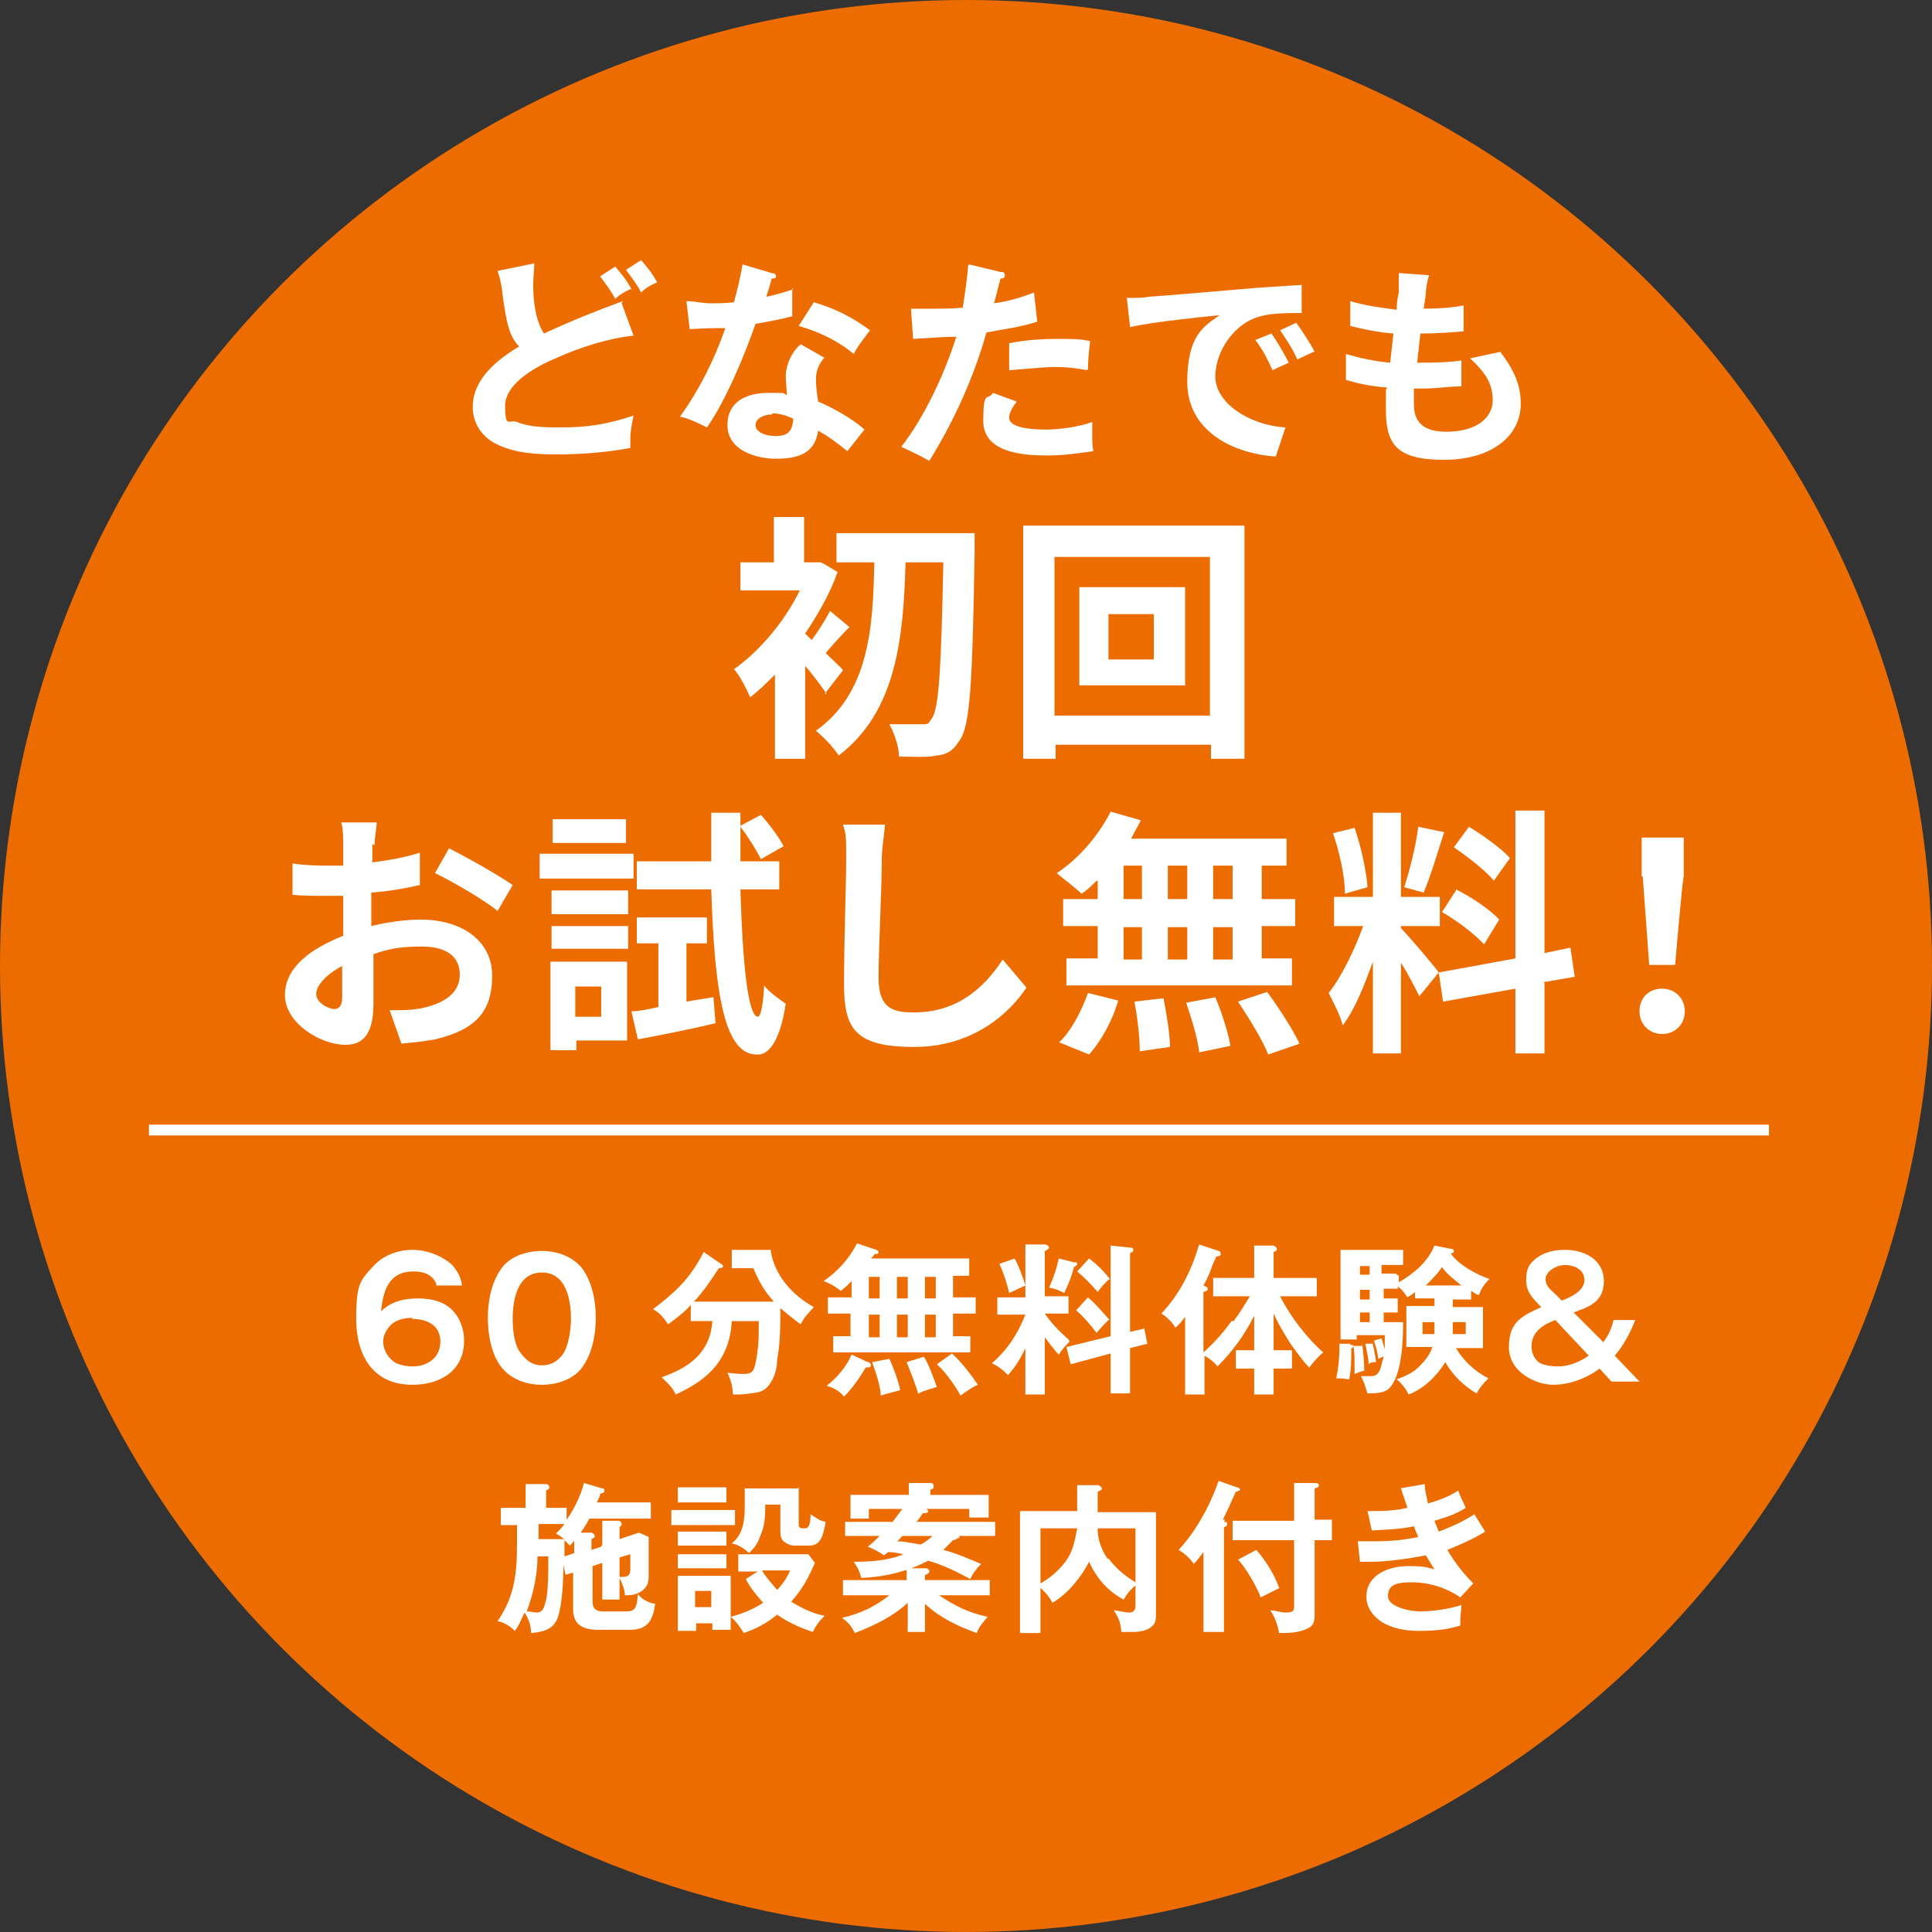 <?xml version="1.0" encoding="UTF-8"?>
<svg xmlns="http://www.w3.org/2000/svg" version="1.1" viewBox="0 0 179 179">
  <rect x="0" y="0" width="179" height="179" fill="#333333" stroke="none"/>
  <defs>
    <style>
      .cls-1 {
        fill: #ed6c00;
      }

      .cls-2 {
        fill: #fff;
      }

      .cls-3 {
        fill: none;
        stroke: #fff;
        stroke-miterlimit: 10;
      }
    </style>
  </defs>
  <!-- Generator: Adobe Illustrator 28.7.3, SVG Export Plug-In . SVG Version: 1.2.0 Build 164)  -->
  <g>
    <g id="_レイヤー_1" data-name="レイヤー_1">
      <g>
        <circle class="cls-1" cx="89.5" cy="89.5" r="89.5"/>
        <g>
          <path class="cls-2" d="M57.6,28.1l1.1,3c-2.2.2-5,1.1-7,2-1.7.7-4.9,2.3-4.9,4.5s.4,1.2,1.1,1.5c1.2.5,2.8.5,4.1.5,2.5,0,4.3-.3,6.7-1.1-.2.9-.3,1.7-.3,2.1s0,.7,0,.9c-2,.4-4.6.6-6.7.6s-4-.1-5.8-1c-1.3-.7-2.1-1.9-2.1-3.4,0-2.6,2.3-4.4,4.3-5.6-1-1-1.2-2.5-1.5-4.5-.1-1-.2-1.6-.5-2.5l3.4-.7c0,.7-.1,1.3-.1,2,0,1.4.2,3.3,1,4.5,2.6-1.2,4.6-2,7.3-3ZM58.4,26.8c-.5.2-1,.5-1.4.9-.4-.8-.9-1.4-1.4-2.1l1.4-.9c.6.7,1.1,1.3,1.5,2.1ZM60.8,26.2c-.5.2-1,.5-1.4.9-.4-.8-.9-1.4-1.4-2.1l1.4-.9c.6.7,1.1,1.3,1.5,2.1Z"/>
          <path class="cls-2" d="M73.4,26.7c0,.4,0,.6,0,.9s0,.9,0,1.7c-1.1.3-2.2.5-3.4.7-1,2.9-2.8,7.2-4.5,9.6-.8-.4-1.6-.8-2.5-1,1.8-2.5,3.2-5.3,4.2-8.2-1.1,0-1.9,0-3.3.1l-.3-2.6c.8,0,1.4.2,2.2.2s1.5,0,2.2-.1c.3-1.1.6-2.3.8-3.5l2.7.8c.2,0,.4.1.4.3s-.2.2-.4.2c-.1.4-.3,1.1-.5,1.7.9-.2,1.6-.4,2.5-.7ZM76.4,33.1c-.5.6-.8,1.2-.8,2s.1,1.4.2,2.1c1.4.6,3.2,1.6,4.3,2.6-.5.6-1.1,1.4-1.6,2-1.1-.9-1.8-1.4-2.7-1.9-.3,2.2-2,2.6-3.9,2.6s-4.5-.8-4.5-3.1,1.9-3,3.8-3,1.2,0,1.7.2c0-.5-.1-1.2-.1-1.7,0-1.1.6-2.4,1.4-3l2.1,1.2ZM71.5,38.4c-.6,0-1.5.3-1.5,1s1.1,1,1.8,1c1.2,0,1.6-.4,1.7-1.6-.6-.3-1.3-.5-1.9-.5ZM80.6,30.6c-.5.7-1.1,1.4-1.5,2.2-1.4-1.2-3.3-2.1-5.1-2.6l1.4-2.2c2,.6,3.6,1.4,5.2,2.6Z"/>
          <path class="cls-2" d="M89.8,24.5l2.9.7c.2,0,.4,0,.4.3s-.2.3-.4.3c-.2.7-.4,1.6-.6,2.3,1.4-.2,2.4-.5,3.7-1l.3,2.7c-1.5.5-3.1.7-4.7,1-1.2,4.2-3,8.2-5.3,11.9-.7-.4-1.3-.7-2.6-1.3,2.2-2.8,4.1-7,5.1-10.2-1.1,0-2.3.1-4,.2l-.2-2.8c.5,0,1.4,0,2,0,.9,0,1.9,0,2.8-.1.2-1.3.4-2.6.5-3.9ZM101.2,40.4c0,.5,0,.9.1,1.4-1.4.2-2.8.4-4.2.4-2.2,0-6-.2-6-3.2s.4-1.8.9-2.6l2.2.8c-.3.4-.7,1-.7,1.5,0,1,2.3,1.1,3.4,1.1s2.9-.2,4.3-.7c0,.5,0,.9,0,1.4ZM100.7,34.3c-1-.2-1.9-.3-2.9-.3s-2.9.2-4.3.3v-2.5c1.5-.3,3-.4,4.5-.4s2,0,3,.2c-.1.9-.2,1.8-.2,2.6Z"/>
          <path class="cls-2" d="M106.3,27.5c1.7-.1,5-.4,8.6-.7,2.1-.2,4.2-.3,5.7-.4v2.6c-1.1,0-2.8,0-3.8.3-2.4.6-4.2,3.2-4.2,5.6s3.1,4.5,6.5,4.7l-.9,2.7c-4.2-.3-8.2-2.5-8.2-6.9s1.6-5.2,3-6.2c-1.9.2-6,.6-8.3,1.1l-.3-2.7c.8,0,1.6,0,2-.1ZM119.4,33.6l-1.5.7c-.5-1.1-.9-1.9-1.6-2.8l1.5-.6c.5.7,1.2,1.9,1.6,2.7ZM121.7,32.6l-1.5.7c-.5-1.1-1-1.8-1.6-2.7l1.5-.7c.5.7,1.3,1.9,1.7,2.7Z"/>
          <path class="cls-2" d="M132.1,27.1c0,.3-.1.9-.2,1.5,1.4,0,2.7-.1,3.7-.3v2.4c-1.3.1-2.4.2-4,.2-.1.9-.2,1.8-.3,2.7h.1c1.2,0,2.7,0,4-.2v2.4c-1.2,0-2.3.2-3.6.2h-.8c0,.6,0,1.1,0,1.5,0,1.7,1,2.5,3,2.5,2.8,0,4.3-1.3,4.3-2.9s-.7-2.6-2.1-3.9l2.8-.6c1.3,1.7,1.9,3.1,1.9,4.8,0,3-2.7,5.2-7.1,5.2s-5.4-1.4-5.4-4.7,0-1.2.1-2c-1.5-.1-2.8-.4-3.8-.7v-2.4c1.4.4,2.8.7,4.1.8.1-.9.2-1.8.3-2.7-1.4-.1-2.8-.4-4-.7v-2.3c1.3.4,2.8.6,4.3.8,0-.6.1-1.2.2-1.6,0-.9,0-1.3,0-1.8l2.8.2c-.2.7-.3,1.3-.3,1.8Z"/>
          <path class="cls-2" d="M76.6,64.3c-.5-.7-1.2-1.7-2-2.6v8.6h-2.8v-7.8c-.8.8-1.5,1.5-2.3,2.1-.3-.7-1-2.1-1.5-2.6,2.3-1.6,4.7-4.4,6.1-7.3h-5.5v-2.6h3.1v-4.2h2.8v4.2h1.5c0-.1,1.6.9,1.6.9-.7,2-1.8,3.9-3,5.7.2.2.4.4.6.6.6-.8,1.3-1.9,1.7-2.7l1.8,1.5c-.8.8-1.6,1.7-2.2,2.4.7.7,1.4,1.3,1.6,1.6l-1.7,2.2ZM90.3,49.7s0,1.1,0,1.4c-.2,12-.4,16.2-1.4,17.5-.6,1-1.2,1.3-2.1,1.4-.9.2-2.2.1-3.5.1,0-.8-.4-2.1-.9-3,1.2,0,2.4,0,3,0s.6,0,.9-.5c.7-.8.9-4.7,1.1-14.5h-3.5c-.2,6.9-.8,13.8-6.2,17.9-.5-.8-1.4-1.7-2.1-2.3,4.9-3.5,5.3-9.5,5.4-15.6h-3.5v-2.7h12.8Z"/>
          <path class="cls-2" d="M115.3,48.7v21.6h-3.1v-1.3h-14.4v1.3h-3v-21.6h20.5ZM112.1,66.3v-14.7h-14.4v14.7h14.4ZM109.8,54.4v9.1h-9.8v-9.1h9.8ZM106.9,56.9h-4.2v4.2h4.2v-4.2Z"/>
          <path class="cls-2" d="M34.5,78.2c0,.5,0,1.1,0,1.7,1.6-.2,3.2-.5,4.4-.9v3c-1.3.3-3,.6-4.5.7,0,.7,0,1.5,0,2.2v.9c1.6-.4,3.3-.6,4.6-.6,3.7,0,6.6,1.9,6.6,5.2s-1.5,5-5.3,5.9c-1.1.2-2.2.3-3.1.4l-1.1-3.1c1.1,0,2.1,0,3-.2,1.9-.4,3.5-1.3,3.5-3.1s-1.4-2.6-3.5-2.6-3,.2-4.5.7c0,1.9,0,3.8,0,4.6,0,3-1.1,3.8-2.6,3.8-2.3,0-5.6-2-5.6-4.6s2.4-4.3,5.4-5.5c0-.6,0-1.2,0-1.7v-2c-.5,0-.9,0-1.3,0-1.6,0-2.5,0-3.4-.1v-2.9c1.4.2,2.4.2,3.3.2s.9,0,1.4,0c0-.8,0-1.5,0-1.9s0-1.7-.2-2.1h3.3c0,.4-.2,1.5-.2,2.1ZM30.9,93.5c.4,0,.8-.2.8-1s0-1.7,0-3c-1.5.8-2.4,1.8-2.4,2.6s1.1,1.4,1.8,1.4ZM47.5,82l-1.4,2.4c-1.2-1-4.3-2.8-5.8-3.5l1.3-2.3c1.8.9,4.6,2.5,5.9,3.4Z"/>
          <path class="cls-2" d="M58.7,81.4h-8.7v-2.3h8.7v2.3ZM58.1,96.4h-4.7v.9h-2.4v-8.2h7.1v7.2ZM51.1,82.5h7.1v2.2h-7.1v-2.2ZM51.1,85.8h7.1v2.1h-7.1v-2.1ZM58,78.1h-6.8v-2.2h6.8v2.2ZM53.3,91.4v2.8h2.4v-2.8h-2.4ZM66.1,92.4l.2,2.4c-2.5.6-5.1,1.1-7.2,1.5l-.6-2.6c.7,0,1.6-.2,2.5-.4v-5.9h-2v-2.4h6.5v2.4h-1.9v5.4l2.4-.4ZM68.6,82.4c.2,6.9.7,11.7,1.6,11.8.3,0,.5-1.1.6-2.9.4.6,1.6,1.4,2,1.7-.6,3.9-1.8,4.8-2.7,4.7-3,0-3.9-5.7-4.2-15.3h-6.9v-2.6h6.9c0-1.4,0-2.9,0-4.5h2.7v1.2l1.9-1c.8.9,1.7,2.1,2.1,2.9l-2.1,1.2c-.4-.8-1.2-2.1-1.9-3,0,1.1,0,2.2,0,3.2h3.6v2.6h-3.5Z"/>
          <path class="cls-2" d="M81.7,79.7c0,2.6-.3,8-.3,10.9s1.4,3.2,3.3,3.2c4,0,6.5-2.3,8.2-4.9l2.2,2.6c-1.5,2.3-4.9,5.5-10.4,5.5s-6.5-1.7-6.5-5.8.2-9.5.2-11.6,0-2.3-.3-3.2h3.9c-.1,1.1-.3,2.3-.3,3.2Z"/>
          <path class="cls-2" d="M101.6,81.6c-.5.5-.9.9-1.4,1.2-.5-.5-1.7-1.4-2.3-1.9,2-1.3,3.9-3.5,5-5.7l2.8.8c-.3.6-.6,1.1-.9,1.7h14.4v2.5h-2.3v3.1h3.1v2.5h-3.1v3h2.8v2.5h-20.9v-2.5h2.9v-3h-3.2v-2.5h3.2v-1.7ZM98.1,96.6c1.1-1,2.1-2.9,2.7-4.6l2.8.7c-.5,1.8-1.6,3.8-2.7,5l-2.7-1.1ZM104.1,83.3h1.7v-3.1h-1.7v3.1ZM104.1,88.9h1.7v-3h-1.7v3ZM107.8,92.5c.3,1.5.6,3.4.6,4.5l-2.8.4c0-1.2-.2-3.1-.5-4.6l2.6-.3ZM110,83.3v-3.1h-1.8v3.1h1.8ZM108.2,85.9v3h1.8v-3h-1.8ZM112.6,92.4c.6,1.4,1.2,3.3,1.4,4.5l-2.9.6c-.1-1.2-.7-3.1-1.2-4.6l2.7-.5ZM114.2,80.2h-1.8v3.1h1.8v-3.1ZM114.2,85.9h-1.8v3h1.8v-3ZM117.4,91.9c1.1,1.5,2.4,3.5,3,4.8l-2.9,1c-.5-1.3-1.8-3.4-2.8-4.9l2.7-.9Z"/>
          <path class="cls-2" d="M131.5,92.3c-.4-.8-1-2-1.7-3.1v8.4h-2.6v-8.5c-.8,2.2-1.7,4.5-2.8,5.9-.2-.9-.9-2.2-1.3-3,1.2-1.5,2.4-4,3.2-6.2h-2.7v-2.7h3.6v-7.8h2.6v7.8h3.6v2.7h-3.6v.2c.7.7,3,3.4,3.5,4.1l-1.8,2.2ZM124.6,82.7c0-1.5-.5-3.8-1.1-5.5l2-.5c.6,1.7,1.1,4,1.2,5.5l-2.1.6ZM133.8,77.1c-.6,1.9-1.3,4.2-1.9,5.6l-1.8-.5c.5-1.5,1.1-3.9,1.3-5.6l2.4.5ZM143.1,91.1v6.5h-2.7v-6l-6.7,1.2-.4-2.7,7.1-1.3v-13.7h2.7v13.2l2.4-.5.4,2.7-2.9.5ZM134.9,82.4c1.4.7,3.2,1.9,4,2.8l-1.4,2.3c-.8-.9-2.5-2.2-3.9-3l1.3-2ZM138.4,81.6c-.7-.9-2.4-2.2-3.7-3.1l1.4-1.9c1.3.8,3,2,3.8,2.9l-1.5,2.1Z"/>
          <path class="cls-2" d="M151.9,93.7c0-1.3.9-2.1,2.1-2.1s2.1.9,2.1,2.1-.9,2.1-2.1,2.1-2.1-.9-2.1-2.1ZM152.1,81.2v-3.6c-.1,0,3.9,0,3.9,0v3.6c-.1,0-.8,8.2-.8,8.2h-2.4l-.6-8.2Z"/>
        </g>
        <g>
          <path class="cls-2" d="M40.5,119.2c-.3-1.1-1.2-1.4-2.2-1.4-2.3,0-2.8,1.8-3,3.7.9-.9,2.1-1.2,3.4-1.2s2.6.3,3.4,1.3c.6.7.9,1.7.9,2.6,0,2.8-2.2,4.1-4.8,4.1-3.7,0-5.2-2.8-5.2-6.1s.4-3.6,1.6-4.9c.9-1,2.3-1.5,3.6-1.5s2.7.5,3.7,1.4c.5.6.8,1.1.9,1.9h-2.4ZM38.2,122.1c-.8,0-1.7.2-2.2.9-.3.4-.5.8-.5,1.3,0,.8.5,1.6,1.2,2,.5.2,1,.3,1.5.3,1.4,0,2.6-.8,2.6-2.3s-1.2-2.1-2.6-2.1Z"/>
          <path class="cls-2" d="M54,117.6c.9,1.3,1.2,3,1.2,4.5s-.3,3.2-1.2,4.5c-.8,1.2-2.4,1.7-3.8,1.7s-2.9-.5-3.8-1.7c-.9-1.2-1.2-3-1.2-4.5s.3-3.2,1.2-4.5c.8-1.2,2.4-1.7,3.8-1.7s2.9.5,3.8,1.7ZM47.5,122.1c0,1,.1,2.4.7,3.2.5.7,1.1,1.2,2,1.2s1.5-.4,2-1.1c.5-.8.7-2.3.7-3.2,0-1.7-.4-4.3-2.7-4.3s-2.7,2.6-2.7,4.3Z"/>
          <path class="cls-2" d="M62.6,129.2c-.3-.7-.8-1.1-1.3-1.6,2.6-.9,4.5-2.3,4.7-5.2h-2v-1.5c-.6.7-1.3,1.2-2.1,1.8-.4-.6-.8-1.1-1.4-1.4,2.2-1.7,3.4-2.8,4.7-5.3l1.6,1.1c0,0,.2.1.2.2,0,.1-.1.2-.4.2-.8,1.2-1.3,2-2.3,3.1h7.4c-.9-1-1.4-1.9-1.9-3.1h-2v-1.7h3.6c.3,2.3,2,4.2,4,5.3-.5.6-.9.9-1.2,1.6-.6-.4-1.3-1-1.9-1.5,0,1.6,0,3.2-.3,4.8,0,.7-.2,1.5-.6,2.1-.3.5-.7.8-1.2.9-.6.1-1.3.2-1.8.2s-.3,0-.5,0c0-.7-.2-1.4-.5-2,.4,0,.9.1,1.3.1.9,0,1.1-.1,1.3-1,.3-1.5.3-2.3.3-3.9h-2.5c-.2,3.5-2.1,5.4-5.2,6.8Z"/>
          <path class="cls-2" d="M78.9,121.7h-2.2v-1.5h2.2v-1.5c-.3.3-.6.6-1,.9-.5-.4-1-.7-1.6-.9,1.3-.9,2.4-2.1,3.1-3.5l1.8.6c0,0,.2.1.2.2s0,.2-.4.2c0,.1-.2.3-.3.4h9.1v1.6h-1.5v2h2.1v1.5h-2.1v2.1h1.6v1.5h-12.7v-1.5h1.6v-2.1ZM76.7,128.3c.9-.7,1.8-1.8,2.2-2.8l1.5.7c.2,0,.3.2.3.3,0,.2-.3.2-.5.2-.5.9-1.3,2-2,2.7-.4-.5-.9-.8-1.6-1ZM81.5,120.3v-2h-1v2h1ZM81.5,123.9v-2.1h-1v2.1h1ZM81.6,129.3c0-.8-.5-2.3-.8-3.1l1.6-.3c.3.6.9,2.2,1,2.9-.7.2-1.2.3-1.8.5ZM83.1,120.3h1v-2h-1v2ZM83.1,123.9h1v-2.1h-1v2.1ZM85.1,129.2c-.3-1-.7-2-1.1-3l1.6-.5c.5.8.9,2,1.2,2.8-.6.2-1.1.3-1.7.6ZM85.7,120.3h1v-2h-1v2ZM85.7,123.9h1v-2.1h-1v2.1ZM89,129.3c-.5-.9-1.4-2.2-2.2-2.9l1.4-1c.8.7,1.8,2,2.4,2.9-.5.2-1.2.7-1.6,1Z"/>
          <path class="cls-2" d="M99.1,124.3c-.5.5-.6.6-1,1.2-.5-.5-.9-1.1-1.3-1.6v5.3h-1.8v-4.3c-.4.9-.9,1.7-1.6,2.5-.5-.5-.9-.8-1.5-1.1,1.4-1.2,2.4-2.7,3.1-4.5h-2.6v-1.6h2.6v-4.9h1.9c.2.1.3.2.3.3s-.3.3-.4.3v4.2h2.2v1.6h-2.2c.6.9,1.4,1.7,2.2,2.4ZM95,119.1c-.4.2-1.1.5-1.5.7-.2-.9-.5-1.8-.9-2.7l1.4-.5c.4.7.8,1.8,1,2.5ZM99.6,116.9c.1,0,.2.1.2.2s0,.1-.3.3c-.2.8-.5,1.6-.9,2.4-.6-.3-.8-.4-1.4-.5.4-.9.7-1.8.9-2.7l1.6.4ZM106,123l.3,1.5-1.6.4v4.2h-1.8v-3.7l-3.7,1-.4-1.6,4.1-1v-8.4l1.9.2c.1,0,.2,0,.2.2s-.1.2-.3.3v7.3l1.3-.3ZM102.7,122.3c-.4.4-.7.7-1.1,1.2-.5-.7-1.3-1.6-1.9-2.1l1.1-1.2c.7.6,1.4,1.4,2,2.1ZM102.8,118.5c-.3.2-.9.9-1.1,1.2-.5-.6-1.3-1.4-1.9-1.9l1.1-1.2c.7.5,1.5,1.3,2,2Z"/>
          <path class="cls-2" d="M114.3,122.4c.6-.8,1-1.5,1.5-2.3h-3.4v-1.7h3.8v-3h1.8c.2.1.3.2.3.3s0,.2-.3.3v2.4h4v1.7h-3.4c.9,1.8,2.5,3.9,4,5.2-.4.3-1,1-1.3,1.4-.6-.6-1.3-1.6-1.8-2.3-.6-1-1-1.6-1.5-2.7v3.4h1.7v1.7h-1.7v2.4h-1.8v-2.4h-1.7v-1.7h1.7v-3.2c-.9,1.8-2,3.3-3.4,4.7-.3-.4-.7-.7-1.2-1v3.6h-1.8v-7.2c-.3.4-.5.7-.9,1-.3-.5-.8-1-1.3-1.3,1.7-1.8,2.8-4,3.5-6.4l1.8.6c.1,0,.2.1.2.3,0,.2-.3.2-.4.2-.2.5-.4.8-.5,1.2-.1.3-.4,1-.7,1.5.3.1.4.2.4.3,0,.1,0,.2-.4.3v5.6c1.1-1,1.8-1.8,2.6-2.9Z"/>
          <path class="cls-2" d="M125.1,124.6c.1,0,.3,0,.3.1s-.1.2-.2.2c0,1,0,2-.2,2.9-.6-.1-.9-.1-1.2-.1.2-.9.3-1.9.3-2.9v-.3h1ZM129.6,118.2v.6c1.4-.8,2.7-1.9,3.3-3.4l1.5.3c0,0,.3,0,.3.2s-.1.2-.3.2c.6,1,2.4,2,3.6,2.4-.5.5-.7.8-1,1.5-.3-.1-.5-.3-.7-.4v.8h-1.7v.7h2.8v3.8h-2.5c.7,1.2,1.8,2.2,3,2.8-.6.6-.8.9-1.1,1.4-1.2-.7-2.2-1.7-2.9-2.9-.7,1.2-2,2.5-3.4,3-.2-.5-.7-1.1-1.1-1.4.8-.3,1.5-.6,2.1-1.2.5-.5,1-1.1,1.2-1.8h-2.4v-3.8h2.6v-.7h-1.8v-.6c-.2.2-.4.3-.7.5-.4-.6-.6-.8-.9-1v.2h-1.3v.9h1.3v1.3h-1.3v.9h1.8c0,1.6-.1,4.6-1.1,5.9-.4.6-1.1.7-2.2.7-.2-.6-.3-1-.6-1.6.3,0,.7,0,.9,0,.5,0,.7-.2.9-.7.1-.4.2-.8.3-1.1-.1,0-.3.1-.5.2-.1-.8-.2-1-.4-1.7l.7-.2c.1.3.2.7.3,1,0-.4,0-.9,0-1.3h-2.6v.4h-1.5v-8.3h5.8v1.4h-2v.8h1.3ZM126.2,124.5c.1.7.2,1.7.2,2.5-.5.1-.6.2-.9.3,0-.4,0-.5,0-.6,0-.7,0-1.4-.1-2h.8ZM126.9,117.3h-.9v.8h.9v-.8ZM126.9,119.5h-.9v.9h.9v-.9ZM126.9,121.6h-.9v.9h.9v-.9ZM127.1,124.3c.2.5.3,1.3.4,1.9-.3,0-.5,0-.7.2,0-.6-.2-1.3-.3-1.9h.7ZM132.9,123.4v-.9h-1.1v1.1h1.1c0,0,0-.1,0-.2ZM135.4,119.1c-.6-.5-1.3-1-1.8-1.7-.4.6-.9,1.1-1.5,1.7h3.3ZM135.8,123.6v-1.1h-1.2v1.1h1.2Z"/>
          <path class="cls-2" d="M148.5,124.4c.5-.6.8-1.3,1-2.1h2c-.4,1.1-1.1,2.4-1.9,3.3l2.3,2.4h-2.6l-1.1-1.2c-1.2.9-2.8,1.5-4.3,1.5s-4.1-1.1-4.1-3.5,1.3-2.9,3-3.7c-.8-.8-1.4-1.4-1.4-2.5s.3-1.5.9-2c.8-.6,1.7-.8,2.7-.8,1.8,0,3.6.9,3.6,2.9s-1.5,2.4-2.8,2.9l2.7,2.7ZM141.9,124.8c0,.6.3,1.2.8,1.5.4.2,1.1.3,1.6.3,1.1,0,2-.4,2.9-1l-3.1-3.3c-1.1.4-2.2,1.1-2.2,2.4ZM146.8,118.6c0-1-1-1.4-1.8-1.4s-1.8.6-1.8,1.3.5,1,.9,1.4c.2.2.4.4.6.6.8-.3,2.1-.9,2.1-1.9Z"/>
          <path class="cls-2" d="M55.8,143.1v-2.2h1.6c.1.1.2.2.2.3s0,.1-.2.3v1.1l1.8-.6.9.4v3.5c0,.4,0,.9-.4,1.3-.4.4-.9.6-1.6.6h-.2c0-.5-.3-1.2-.5-1.6v2h-1.6v-3.4l-.9.3v3.3c0,.7.4.9,1,.9h2.1c.9,0,1-.4,1.1-1.6.4.5,1,.8,1.6.9-.2,1.4-.6,2.4-2.3,2.4h-3c-1.3,0-2.3-.4-2.3-1.9v-3.4l-.7.2-.2-.9c0,1.3-.1,3.6-.5,4.8-.4,1.2-1.4,1.4-2.5,1.5,0-.7-.2-1.3-.6-1.9-.3.6-.5,1.2-.9,1.7-.4-.4-1-.8-1.6-.9,1.6-2.3,1.8-4.5,1.8-7.2s0-1.1,0-1.7h-1.5v-1.6h2.3v-2.2h1.9c.1,0,.3.1.3.3s-.2.2-.3.3v1.6h1.9v1.1c.7-1,1.3-2.2,1.6-3.4l1.7.5c.1,0,.2,0,.2.2s-.1.2-.4.3c0,.3-.2.5-.3.8h5v1.5h-5.7c-.2.4-.5.9-.8,1.3h1c0,0,.3.1.3.3s0,.1-.3.3v1l.9-.3ZM48.8,149.3c.4,0,.7.1.9.1.6,0,.7-.4.9-1.2.2-.9.2-2.7.2-3.6v-.4h-1c0,1.7-.4,3.5-1,5.1ZM49.9,142.6h2.4c-.2-.1-.5-.4-.8-.5.3-.3.5-.5.8-.9h-2.4v1.4ZM53.2,142.7c0,.1-.3.4-.4.5-.2-.2-.3-.3-.5-.5,0,.5,0,1,0,1.5l.9-.3v-1.2ZM57.4,146.1c0,0,.2,0,.3,0,.5,0,.7-.2.7-.7v-1.4l-1,.3v1.8Z"/>
          <path class="cls-2" d="M68.1,139.9v1.4h-5.9v-1.4h5.9ZM67.7,146v5h-1.7v-.6h-1.5v.7h-1.7v-5.1h4.9ZM67.3,137.8v1.4h-4.5v-1.4h4.5ZM67.3,141.9v1.3h-4.5v-1.3h4.5ZM67.3,144v1.3h-4.5v-1.3h4.5ZM64.4,148.9h1.5v-1.5h-1.5v1.5ZM76.4,149.7c-.5.5-.8.9-1.1,1.5-1.2-.4-2.3-.9-3.3-1.6-1,.8-1.9,1.3-3.1,1.7-.2-.4-.8-1.2-1.2-1.5,1.1-.3,2.1-.7,3-1.3-.6-.7-1.2-1.4-1.6-2.2l1.1-.7h-1.8v-1.6h6.5l.6.8c-.6,1.4-1.2,2.5-2.2,3.6,1,.6,2,1.1,3.1,1.3ZM74,137.8v3.5c0,.2.2.3.3.3h.3c.4,0,.5-.6.5-1.3.5.3.8.6,1.4.7-.2,1.1-.4,2.2-1.5,2.2h-1.4c-.4,0-.8-.2-1.1-.5-.2-.3-.2-.6-.2-.9v-2.4h-1.4c0,1.5-.1,2.1-.5,3-.2.6-.5,1-1,1.5-.4-.4-1-.8-1.6-.9,1.1-.9,1.2-2.2,1.2-3.5v-1.6h4.9ZM73.2,145.5h-2.6c.4.7.9,1.2,1.4,1.8.5-.5.9-1.1,1.2-1.8Z"/>
          <path class="cls-2" d="M85.9,151.2h-1.8v-2.7c-1.4,1.3-3.1,2.1-4.9,2.8-.3-.6-.6-1-1.2-1.4,1.7-.4,3-1,4.4-2.1h-4.3v-1.4h5.9v-1.1h1.8c.1,0,.3.1.3.3s-.2.2-.3.3c0,0,0,0-.1,0v.5h6v1.4h-4.7c1.5,1,2.7,1.6,4.5,2-.4.5-.8.9-1,1.5-1.7-.6-3.4-1.4-4.8-2.7v2.6ZM88.7,142.5c0,.1-.3.2-.4.2-.3.3-.6.6-.9.9,1.2.3,2.3.8,3.5,1.3-.4.4-.8.9-1,1.4-1.3-.7-2.5-1.3-3.9-1.7-1.9,1-4,1.5-6.2,1.6-.2-.7-.3-.9-.7-1.5,1.5,0,3.2-.1,4.6-.7-.5-.1-.9-.2-1.4-.2,0,0-.3.2-.4.3-.4-.3-1-.6-1.5-.8.4-.3.8-.7,1.1-1h-3.2v-1.3h4.4c.3-.4.6-.8.9-1.2h-3.1v.9h-1.7v-2.2h5.4v-1.1h2c.1,0,.3,0,.3.3s-.2.3-.3.3v.5h5.4v2.1h-1.8v-.8h-4c0,0,.2.1.2.2,0,.2-.3.2-.5.2-.2.3-.4.6-.6.8h7.3v1.3h-3.4c0,0,.1,0,.1.2ZM83.6,142.3c0,0-.3.4-.5.5.7,0,1.5.2,2.2.3.4-.2.8-.5,1.1-.8h-2.8Z"/>
          <path class="cls-2" d="M107.1,139.8v9.7c0,.5,0,.9-.4,1.2-.4.4-1.2.5-1.7.5s-.8,0-1.1,0c-.1-.9-.2-1.2-.7-2,.3,0,1.1.2,1.4.2.4,0,.6-.2.6-.6v-1.9c-.5.4-.8.8-1.1,1.3-1.5-.8-2.5-2-3.2-3.5-.7,1.4-2,3-3.4,3.8-.3-.6-.6-.9-1.1-1.4v4.2h-1.9v-11.3h5.3v-2.4h2c.1.1.3.2.3.3s-.1.2-.4.3v1.7c0,0,0,.1,0,.2h5.4ZM98.7,144.7c.7-.9.9-2,1.1-3.1h-3.4v5.1c.9-.5,1.7-1.2,2.3-2ZM102.7,144.4c.7.9,1.5,1.6,2.5,2.2v-5h-3.5c0,1,.3,1.9.9,2.8Z"/>
          <path class="cls-2" d="M113.4,141c.2,0,.3,0,.3.2s-.1.2-.3.3v9.7h-1.9v-7.4c-.3.4-.6.8-.9,1.1-.3-.5-.9-1-1.4-1.3,1.1-1.2,1.8-2.3,2.6-3.8.4-.8.8-1.7,1.1-2.6l1.7.6c.1,0,.3.1.3.2s-.3.2-.4.2c-.4.9-.8,1.8-1.2,2.6h.2ZM123.4,140.9v1.8h-1.6v6.8c0,.6,0,1.1-.7,1.4-.8.4-1.8.4-2.6.4-.1-.7-.4-1.5-.8-2.1.5,0,.9.2,1.4.2.8,0,.8-.2.8-.7v-6h-5.7v-1.8h5.7v-3.5h2c.2,0,.3.1.3.2s0,.2-.4.3v2.9h1.6ZM118.6,147.1c-.6.3-1.2.6-1.8.9-.3-.9-1.4-2.8-2.1-3.5l1.7-.9c.8.9,1.7,2.3,2.1,3.5Z"/>
          <path class="cls-2" d="M129.7,137.9l2.3-.4c0,.6.2,1.2.3,1.8,1-.3,1.9-.6,2.8-1.2.2.6.5,1.1.7,1.6-.9.6-1.9.9-2.9,1.2.1.3.3.7.4,1,1.1-.4,2.4-1,3.3-1.6.3.5.7,1.1,1,1.6-1.1.7-2.3,1.2-3.5,1.7.7,1.2,1.5,2.2,2.4,3.1l-1.2,1.3c-1.3-.9-2.9-1.4-4.5-1.4s-2.2.3-2.2,1.3,2.1,1.4,3,1.4,2.7-.2,3.8-.6c0,.5-.1.9-.1,1.4s0,.3,0,.5c-1.2.4-2.5.5-3.8.5s-2.5-.2-3.6-.9c-.8-.6-1.3-1.3-1.3-2.3,0-2,2.1-2.8,3.8-2.8s1.7.1,2.5.3c-.3-.5-.5-.8-.8-1.3-1.5.3-3.6.6-5.1.6s-.6,0-1,0l-.2-1.9c.5,0,1,0,1.6,0,1.3,0,2.6-.1,4-.4-.1-.3-.3-.6-.4-1-1.2.3-2.6.3-3.9.4l-.4-1.8c1.3,0,2.4,0,3.7-.3-.2-.6-.4-1.2-.6-1.8Z"/>
        </g>
        <line class="cls-3" x1="13.8" y1="104.7" x2="163.9" y2="104.7"/>
      </g>
    </g>
  </g>
</svg>